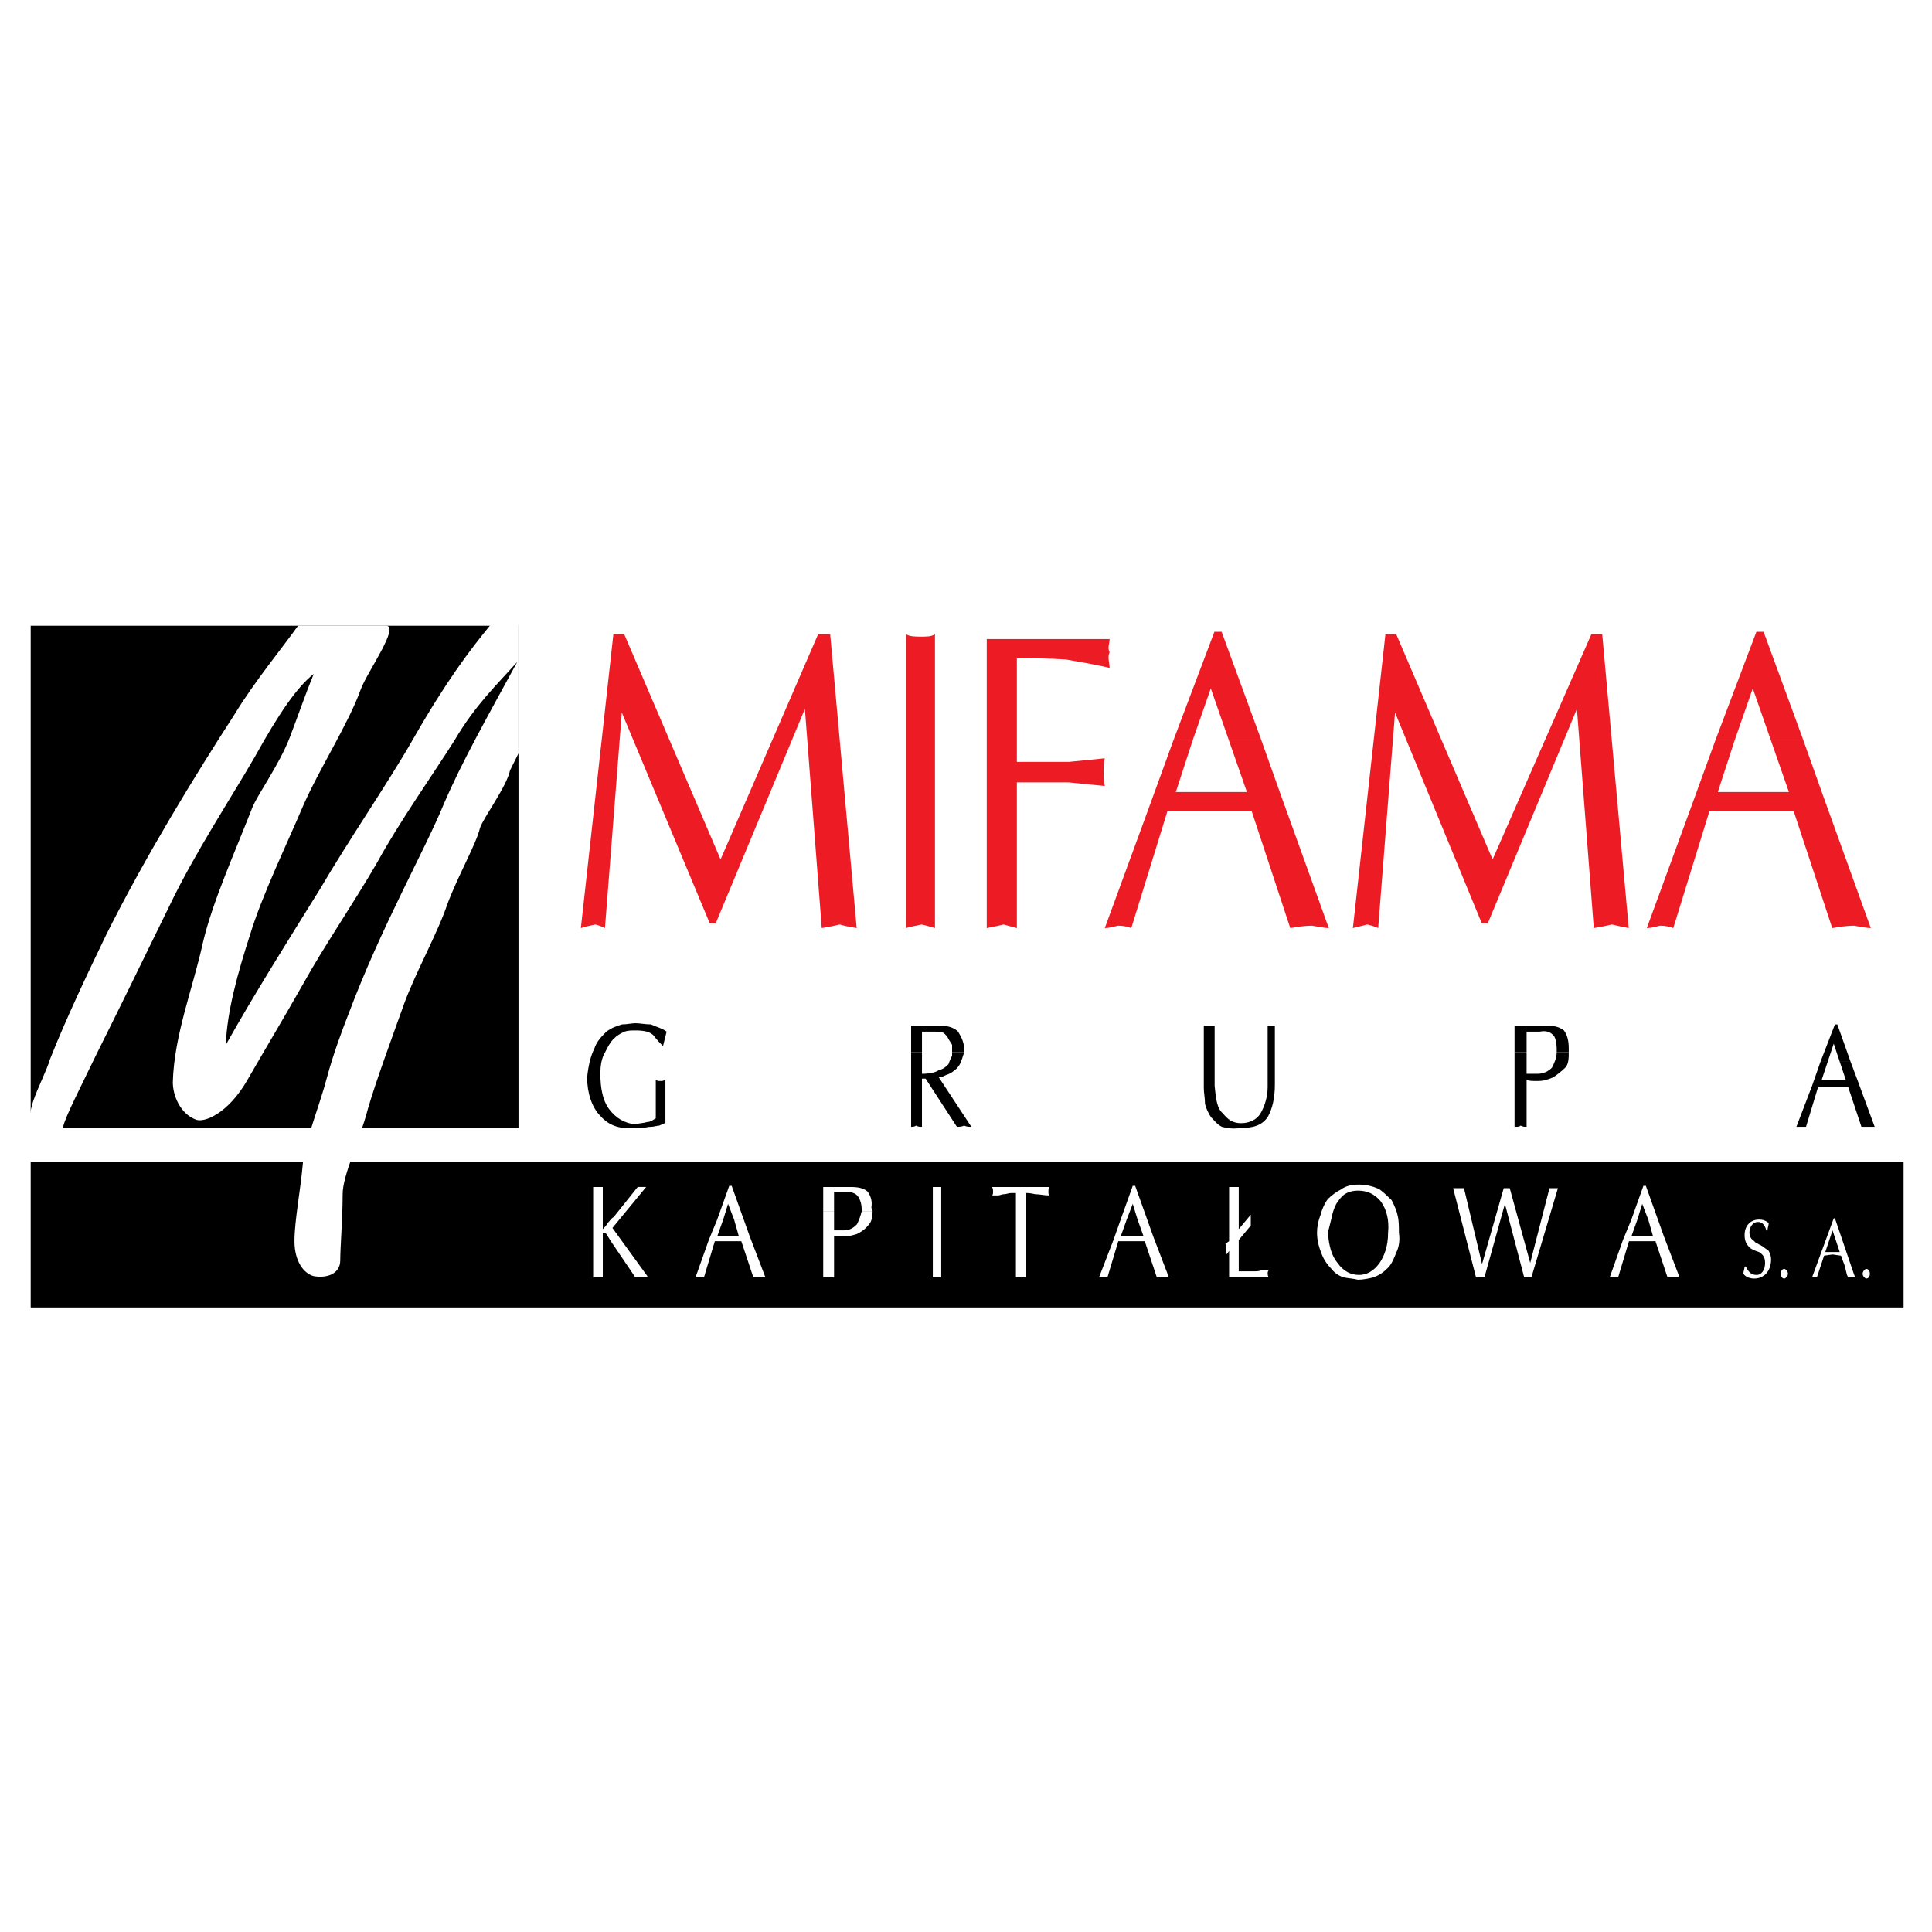 <?xml version="1.0" encoding="utf-8"?>
<!-- Generator: Adobe Illustrator 13.0.0, SVG Export Plug-In . SVG Version: 6.00 Build 14948)  -->
<!DOCTYPE svg PUBLIC "-//W3C//DTD SVG 1.0//EN" "http://www.w3.org/TR/2001/REC-SVG-20010904/DTD/svg10.dtd">
<svg version="1.0" id="Layer_1" xmlns="http://www.w3.org/2000/svg" xmlns:xlink="http://www.w3.org/1999/xlink" x="0px" y="0px"
	 width="192.756px" height="192.756px" viewBox="0 0 192.756 192.756" enable-background="new 0 0 192.756 192.756"
	 xml:space="preserve">
<g>
	<polygon fill-rule="evenodd" clip-rule="evenodd" fill="#FFFFFF" points="0,0 192.756,0 192.756,192.756 0,192.756 0,0 	"/>
	<path fill-rule="evenodd" clip-rule="evenodd" fill="#ED1C24" d="M57.953,92.597l3.244-29.321h1.082l9.613,22.471l9.733-22.471
		h1.202l2.644,29.321c-0.721-0.12-1.322-0.24-1.682-0.36c-0.481,0.12-1.082,0.24-1.803,0.36l-1.683-21.87l-8.892,21.39h-0.601
		l-8.772-21.029l-1.682,21.51c-0.241-0.12-0.481-0.24-0.961-0.36C58.794,92.357,58.313,92.477,57.953,92.597L57.953,92.597z"/>
	<path fill-rule="evenodd" clip-rule="evenodd" fill="#ED1C24" d="M90.398,63.276c0.36,0.241,0.961,0.241,1.562,0.241
		c0.481,0,0.961,0,1.322-0.241v29.321c-0.36-0.12-0.841-0.24-1.322-0.36c-0.601,0.12-1.202,0.24-1.562,0.36V63.276L90.398,63.276z"
		/>
	<path fill-rule="evenodd" clip-rule="evenodd" fill="#ED1C24" d="M98.449,63.757h12.257c0,0.48-0.24,0.841,0,1.322
		c-0.24,0.48,0,1.082,0,1.562c-1.442-0.36-3.004-0.601-4.326-0.841c-1.683-0.12-3.244-0.12-4.927-0.12v10.334h5.167l3.605-0.36
		c-0.12,0.48-0.12,0.961-0.12,1.322c0,0.481,0,0.961,0.12,1.442l-3.605-0.36h-5.167v14.54c-0.48-0.12-0.841-0.24-1.321-0.36
		c-0.481,0.12-1.082,0.24-1.683,0.36V63.757L98.449,63.757z"/>
	<polygon fill-rule="evenodd" clip-rule="evenodd" fill="#ED1C24" points="117.075,73.851 121.16,63.036 121.882,63.036 
		125.847,73.851 122.603,73.851 120.8,68.684 118.997,73.851 117.075,73.851 	"/>
	<path fill-rule="evenodd" clip-rule="evenodd" fill="#ED1C24" d="M117.075,73.851l-2.403,6.609l-4.446,12.137
		c0.36,0,0.841-0.12,1.321-0.24c0.602,0,0.962,0.12,1.322,0.24l3.604-11.656h8.412l3.846,11.656c0.721-0.12,1.441-0.24,2.163-0.24
		c0.721,0.12,1.321,0.24,1.682,0.24l-4.807-13.338l-1.923-5.408h-3.244l1.803,5.167h-7.09l1.682-5.167H117.075L117.075,73.851z"/>
	<path fill-rule="evenodd" clip-rule="evenodd" fill="#ED1C24" d="M134.979,92.597l3.245-29.321h1.081l9.613,22.471l9.854-22.471
		h1.082l2.644,29.321c-0.602-0.12-1.202-0.24-1.683-0.36c-0.48,0.12-1.081,0.24-1.803,0.36l-1.683-21.87l-8.892,21.39h-0.601
		l-8.652-21.029l-1.683,21.51c-0.24-0.12-0.601-0.24-1.081-0.36C135.94,92.357,135.46,92.477,134.979,92.597L134.979,92.597z"/>
	<polygon fill-rule="evenodd" clip-rule="evenodd" fill="#ED1C24" points="171.149,73.851 175.235,63.036 175.956,63.036 
		179.922,73.851 176.678,73.851 174.875,68.684 173.072,73.851 171.149,73.851 	"/>
	<path fill-rule="evenodd" clip-rule="evenodd" fill="#ED1C24" d="M171.149,73.851l-2.403,6.609l-4.445,12.137
		c0.36,0,0.841-0.12,1.321-0.24c0.601,0,0.961,0.12,1.322,0.24l3.604-11.656h8.412l3.845,11.656c0.722-0.12,1.442-0.24,2.163-0.24
		c0.722,0.12,1.322,0.24,1.683,0.24l-4.807-13.338l-1.923-5.408h-3.244l1.802,5.167h-7.089l1.682-5.167H171.149L171.149,73.851z"/>
	<polygon fill-rule="evenodd" clip-rule="evenodd" points="3.062,112.541 51.73,112.541 51.73,62.431 3.062,62.431 3.062,112.541 	
		"/>
	<polygon fill-rule="evenodd" clip-rule="evenodd" points="3.062,130.445 189.921,130.445 189.921,115.904 3.062,115.904 
		3.062,130.445 	"/>
	<path fill-rule="evenodd" clip-rule="evenodd" fill="#FFFFFF" d="M48.966,62.311h2.764v12.857l-0.841,1.683
		c-0.36,1.682-2.644,4.687-3.004,5.768c-0.36,1.562-2.163,4.687-3.245,7.57c-0.961,2.884-3.244,6.969-4.326,9.973
		c-1.202,3.365-2.764,7.572-3.605,10.455c-0.841,3.244-2.523,6.609-2.523,8.531c0,2.404-0.24,5.289-0.24,6.609
		c0,1.322-1.322,1.803-2.644,1.562c-0.961-0.24-1.922-1.441-1.922-3.484s0.601-5.047,0.841-7.811
		c0.241-2.283,1.683-5.768,2.403-8.533c0.601-2.281,1.683-5.166,2.163-6.367c3.245-8.653,7.571-16.223,9.493-20.91
		c1.803-4.206,4.326-8.652,7.33-14.18c-2.042,2.283-4.206,4.326-6.249,7.811c-2.043,3.245-5.527,8.172-7.69,12.137
		c-2.283,3.965-5.408,8.532-7.33,12.017c-2.043,3.605-4.206,7.211-5.648,9.734c-1.923,3.363-4.326,4.324-5.167,3.965
		c-1.562-0.602-2.283-2.404-2.283-3.725c0.12-4.688,2.043-9.494,3.004-13.94c0.961-4.086,3.244-9.133,4.927-13.459
		c0.601-1.442,2.644-4.206,3.725-6.97c0.961-2.523,1.562-4.326,2.403-6.369c-1.682,1.322-3.484,3.965-5.888,8.292
		c-2.283,3.966-6.008,9.613-8.532,14.9c-2.644,5.408-4.927,10.094-7.33,14.901c-1.322,2.764-3.124,6.248-3.245,7.09
		c-0.24,0.961-1.322,1.922-2.403,1.922c-0.721,0-1.322-0.721-0.961-1.801c-0.121-0.723,0.12-1.924,0.36-2.645
		c0.48-1.441,1.322-3.004,1.682-4.205c1.562-3.967,3.845-8.773,5.648-12.499c3.845-7.69,8.772-15.741,12.737-21.87
		c2.043-3.364,4.927-6.85,6.369-8.892h8.772c1.442,0-1.923,4.687-2.524,6.369c-1.202,3.365-4.206,8.051-5.768,11.656
		c-1.682,3.965-4.085,8.893-5.287,12.858c-1.202,3.726-2.283,7.571-2.403,10.935c2.764-4.926,6.008-10.093,9.373-15.501
		c2.884-4.927,6.849-10.695,9.253-14.901C44.52,67.958,46.803,64.954,48.966,62.311L48.966,62.311z"/>
	<path fill-rule="evenodd" clip-rule="evenodd" d="M58.579,107.492c0.12-1.201,0.361-2.162,0.721-2.883
		c0.24-0.721,0.721-1.201,1.202-1.684c0.48-0.359,1.082-0.6,1.562-0.721c0.481,0,0.961-0.119,1.322-0.119
		c0.481,0,0.961,0.119,1.562,0.119c0.48,0.24,1.081,0.361,1.562,0.721l-0.361,1.443c-0.24-0.24-0.601-0.602-0.961-1.082
		c-0.361-0.361-0.961-0.48-1.803-0.48c-0.36,0-0.721,0-1.081,0.119c-0.481,0.242-0.721,0.361-1.082,0.723
		c-0.361,0.359-0.601,0.84-0.841,1.32c-0.361,0.602-0.481,1.322-0.481,2.164c0,1.441,0.24,2.645,0.841,3.484
		c0.721,0.961,1.562,1.441,2.644,1.562c0.361-0.121,0.841-0.121,1.202-0.24c0.361,0,0.601-0.24,0.841-0.361v-3.844
		c0.12,0.119,0.361,0.119,0.481,0.119c0.12,0,0.24,0,0.48-0.119v4.324c-0.12,0-0.361,0.121-0.601,0.24
		c-0.241,0-0.481,0.121-0.841,0.121c-0.361,0-0.601,0.121-0.961,0.121c-0.24,0-0.481,0-0.721,0
		c-1.442,0.119-2.523-0.242-3.365-1.203C59.06,110.498,58.579,109.055,58.579,107.492L58.579,107.492z"/>
	<path fill-rule="evenodd" clip-rule="evenodd" d="M90.904,104.969v-2.643h2.884c0.841,0,1.442,0.24,1.802,0.6
		c0.361,0.602,0.601,1.082,0.601,1.803c0,0.121,0,0.24,0,0.24H94.99c0,0,0-0.119,0-0.24c0-0.119,0-0.24,0-0.48
		c-0.12-0.24-0.24-0.359-0.36-0.6s-0.24-0.361-0.481-0.602c-0.36-0.121-0.721-0.121-1.081-0.121h-1.082v2.043H90.904L90.904,104.969
		z"/>
	<path fill-rule="evenodd" clip-rule="evenodd" d="M90.904,104.969v7.451c0.12,0,0.36,0,0.48-0.121
		c0.24,0.121,0.36,0.121,0.601,0.121v-4.807h0.361l3.124,4.807c0.241,0,0.481,0,0.721-0.121c0.24,0.121,0.48,0.121,0.721,0.121
		l-3.244-4.928c0.24,0,0.48-0.119,0.721-0.24c0.36-0.119,0.601-0.24,0.841-0.48c0.24-0.119,0.481-0.48,0.601-0.721
		c0.12-0.359,0.24-0.602,0.36-1.082H94.99c0,0.121,0,0.242,0,0.361c-0.12,0.24-0.24,0.48-0.36,0.842
		c-0.24,0.24-0.481,0.48-0.961,0.6c-0.361,0.24-0.961,0.361-1.683,0.361v-2.164H90.904L90.904,104.969z"/>
	<path fill-rule="evenodd" clip-rule="evenodd" d="M120.104,108.574v-6.248c0.24,0,0.48,0,0.601,0s0.36,0,0.48,0v6.008
		c0.121,1.322,0.241,2.283,0.842,2.764c0.48,0.602,0.961,0.961,1.803,0.961c0.841,0,1.562-0.359,1.922-0.961
		c0.361-0.6,0.722-1.562,0.722-2.643v-6.129c0.12,0,0.24,0,0.36,0s0.24,0,0.36,0v5.889c0,1.32-0.24,2.402-0.721,3.244
		c-0.602,0.84-1.442,1.082-2.764,1.082c-0.722,0.119-1.322,0-1.803-0.121c-0.48-0.24-0.722-0.602-1.082-0.961
		c-0.24-0.361-0.48-0.842-0.601-1.322C120.225,109.535,120.104,109.055,120.104,108.574L120.104,108.574z"/>
	<path fill-rule="evenodd" clip-rule="evenodd" d="M151.107,104.969v-2.643h3.124c0.842,0,1.322,0.119,1.803,0.48
		c0.36,0.48,0.48,1.082,0.48,1.803c0,0.119,0,0.24,0,0.359h-1.201l0,0c0-0.6,0-1.08-0.24-1.561c-0.36-0.482-0.842-0.602-1.442-0.482
		h-1.321v2.043H151.107L151.107,104.969z"/>
	<path fill-rule="evenodd" clip-rule="evenodd" d="M151.107,104.969v7.451c0.36,0,0.48,0,0.601-0.121
		c0.24,0.121,0.361,0.121,0.602,0.121v-4.686c0.24,0.119,0.601,0.119,1.081,0.119c0.601,0,0.961-0.119,1.562-0.361
		c0.36-0.24,0.841-0.6,1.201-0.961c0.36-0.359,0.36-0.961,0.36-1.562h-1.201c0,0.602-0.24,1.082-0.48,1.562
		c-0.361,0.361-0.842,0.602-1.442,0.602h-1.081v-2.164H151.107L151.107,104.969z"/>
	<polygon fill-rule="evenodd" clip-rule="evenodd" points="181.63,105.932 183.071,102.205 183.312,102.205 184.634,105.932 
		183.553,105.932 182.952,104.129 182.351,105.932 181.63,105.932 	"/>
	<path fill-rule="evenodd" clip-rule="evenodd" d="M181.63,105.932l-0.841,2.402l-1.562,4.086c0.24,0,0.36,0,0.601,0
		c0.12,0,0.24,0,0.36,0l1.202-3.965h3.004l1.322,3.965c0.24,0,0.48,0,0.721,0c0.36,0,0.48,0,0.601,0l-1.682-4.566l-0.722-1.922
		h-1.081l0.601,1.803h-2.403l0.601-1.803H181.63L181.63,105.932z"/>
	<path fill-rule="evenodd" clip-rule="evenodd" fill="#FFFFFF" d="M59.18,127.441v-9.014c0.12,0,0.24,0,0.48,0s0.36,0,0.48,0v4.207
		c0.121-0.121,0.361-0.361,0.481-0.602c0.24-0.24,0.36-0.48,0.601-0.602l2.403-3.004c0.241,0,0.361,0,0.481,0s0.24,0,0.36,0
		l-3.364,4.086l3.484,4.807v0.121c-0.12,0-0.36,0-0.48,0c-0.24,0-0.481,0-0.721,0l-2.523-3.727c-0.12-0.24-0.24-0.359-0.36-0.6
		c-0.12-0.121-0.24-0.121-0.361-0.121v4.447c-0.12,0-0.24,0-0.48,0C59.541,127.441,59.42,127.441,59.18,127.441L59.18,127.441z"/>
	<polygon fill-rule="evenodd" clip-rule="evenodd" fill="#FFFFFF" points="71.557,121.672 72.759,118.309 73,118.309 
		74.201,121.672 73.24,121.672 72.639,120.111 72.158,121.672 71.557,121.672 	"/>
	<path fill-rule="evenodd" clip-rule="evenodd" fill="#FFFFFF" d="M71.557,121.672l-0.841,2.043l-1.322,3.727
		c0.12,0,0.241,0,0.481,0c0.12,0,0.24,0,0.36,0l1.082-3.605h2.644l1.202,3.605c0.24,0,0.481,0,0.721,0c0.12,0,0.36,0,0.481,0
		l-1.562-4.086l-0.601-1.684H73.24l0.48,1.684h-2.163l0.601-1.684H71.557L71.557,121.672z"/>
	<path fill-rule="evenodd" clip-rule="evenodd" fill="#FFFFFF" d="M82.132,120.832v-2.404h2.764c0.721,0,1.322,0.121,1.683,0.48
		c0.24,0.361,0.48,0.842,0.36,1.562c0,0.121,0.12,0.24,0.12,0.361h-1.082v-0.121c0-0.48-0.12-0.961-0.36-1.322
		c-0.24-0.359-0.721-0.48-1.202-0.48h-1.202v1.924H82.132L82.132,120.832z"/>
	<path fill-rule="evenodd" clip-rule="evenodd" fill="#FFFFFF" d="M82.132,120.832v6.609c0.24,0,0.481,0,0.601,0
		c0.121,0,0.241,0,0.481,0v-4.086c0.24,0,0.601,0,0.961,0c0.48,0,0.961-0.121,1.322-0.24c0.48-0.24,0.841-0.48,1.202-0.963
		c0.24-0.238,0.36-0.721,0.36-1.32h-1.082c-0.12,0.48-0.24,0.84-0.48,1.32c-0.36,0.361-0.721,0.602-1.322,0.602h-0.961v-1.922
		H82.132L82.132,120.832z"/>
	<path fill-rule="evenodd" clip-rule="evenodd" fill="#FFFFFF" d="M93.067,118.428c0.12,0,0.24,0,0.48,0c0.12,0,0.24,0,0.36,0v9.014
		c-0.12,0-0.24,0-0.36,0c-0.241,0-0.36,0-0.48,0V118.428L93.067,118.428z"/>
	<path fill-rule="evenodd" clip-rule="evenodd" fill="#FFFFFF" d="M101.358,127.441v-8.412c-0.12,0-0.24,0-0.48,0
		s-0.48,0.119-0.721,0.119c-0.241,0-0.361,0.121-0.602,0.121s-0.36,0-0.601,0c0.12,0,0.12-0.24,0.12-0.361c0-0.24,0-0.359-0.12-0.48
		h5.769c-0.121,0.121-0.121,0.24-0.121,0.48c0,0.121,0,0.361,0.121,0.361c-0.602,0-0.962-0.121-1.442-0.121
		c-0.48-0.119-0.721-0.119-0.961-0.119v8.412c-0.12,0-0.24,0-0.361,0C101.719,127.441,101.479,127.441,101.358,127.441
		L101.358,127.441z"/>
	<polygon fill-rule="evenodd" clip-rule="evenodd" fill="#FFFFFF" points="111.812,121.672 113.015,118.309 113.255,118.309 
		114.457,121.672 113.495,121.672 113.015,120.111 112.414,121.672 111.812,121.672 	"/>
	<path fill-rule="evenodd" clip-rule="evenodd" fill="#FFFFFF" d="M111.812,121.672l-0.721,2.043l-1.441,3.727c0.12,0,0.36,0,0.48,0
		s0.24,0,0.36,0l1.081-3.605h2.645l1.201,3.605c0.24,0,0.48,0,0.721,0s0.36,0,0.481,0l-1.562-4.086l-0.601-1.684h-0.962l0.602,1.684
		h-2.284l0.602-1.684H111.812L111.812,121.672z"/>
	<path fill-rule="evenodd" clip-rule="evenodd" fill="#FFFFFF" d="M123.59,122.635l1.201-1.443v1.082l-1.201,1.441v3.125
		c0.12,0,0.36,0,0.601,0s0.601,0,0.841,0c0.36,0,0.601,0,0.841-0.121c0.241,0,0.481,0,0.722,0c-0.12,0.121-0.12,0.242-0.12,0.361
		c0,0.24,0.12,0.361,0.12,0.361h-3.966v-2.645l-0.24,0.361l-0.12-1.082l0.36-0.24v-5.408c0.12,0,0.36,0,0.48,0
		c0.241,0,0.361,0,0.481,0V122.635L123.59,122.635z"/>
	<path fill-rule="evenodd" clip-rule="evenodd" fill="#FFFFFF" d="M131.4,122.994c0-0.6,0.12-1.201,0.36-1.803
		c0.12-0.48,0.36-1.08,0.721-1.562c0.361-0.359,0.842-0.721,1.322-0.961c0.48-0.359,1.081-0.48,1.803-0.48
		c0.841,0,1.562,0.24,2.042,0.48c0.481,0.361,0.842,0.721,1.202,1.082c0.24,0.48,0.48,0.961,0.601,1.562
		c0.12,0.48,0.12,1.082,0.12,1.562c0,0,0,0,0,0.119h-1.081c0.12-1.201-0.12-2.283-0.722-3.123c-0.601-0.723-1.321-1.082-2.282-1.082
		c-0.481,0-0.962,0.119-1.322,0.359s-0.601,0.602-0.841,0.963c-0.241,0.48-0.361,0.84-0.48,1.441
		c-0.121,0.48-0.241,0.961-0.361,1.441H131.4L131.4,122.994z"/>
	<path fill-rule="evenodd" clip-rule="evenodd" fill="#FFFFFF" d="M131.4,122.994L131.4,122.994c0,0.842,0.24,1.562,0.48,2.164
		c0.24,0.6,0.601,1.08,0.962,1.441c0.359,0.48,0.841,0.721,1.201,0.842c0.601,0.119,0.961,0.119,1.442,0.24
		c0.48,0,1.081-0.121,1.562-0.24c0.601-0.24,0.962-0.48,1.442-0.963c0.36-0.359,0.601-0.961,0.841-1.561
		c0.24-0.48,0.36-1.203,0.24-1.924h-1.081l0,0c0,1.322-0.36,2.283-0.842,3.004c-0.601,0.842-1.321,1.203-2.042,1.203
		c-0.842,0-1.562-0.361-2.163-1.203c-0.601-0.721-0.842-1.682-0.962-3.004l0,0H131.4L131.4,122.994z"/>
	<path fill-rule="evenodd" clip-rule="evenodd" fill="#FFFFFF" d="M147.262,127.441l-2.282-8.893c0.119,0,0.36,0,0.48,0
		s0.36,0,0.601,0l1.803,7.57l2.163-7.57h0.24c0.12,0,0.24,0,0.36,0l2.043,7.449l1.922-7.449c0.121,0,0.361,0,0.481,0s0.24,0,0.36,0
		l-2.644,8.893c0,0-0.12,0-0.24,0s-0.36,0-0.48,0l-1.923-7.33l-2.043,7.33c-0.12,0-0.12,0-0.36,0
		C147.623,127.441,147.503,127.441,147.262,127.441L147.262,127.441z"/>
	<polygon fill-rule="evenodd" clip-rule="evenodd" fill="#FFFFFF" points="162.764,121.672 163.965,118.309 164.206,118.309 
		165.407,121.672 164.446,121.672 163.845,120.111 163.364,121.672 162.764,121.672 	"/>
	<path fill-rule="evenodd" clip-rule="evenodd" fill="#FFFFFF" d="M162.764,121.672l-0.842,2.043l-1.321,3.727c0.12,0,0.24,0,0.48,0
		c0.12,0,0.24,0,0.36,0l1.082-3.605h2.644l1.201,3.605c0.241,0,0.481,0,0.722,0s0.36,0,0.48,0l-1.562-4.086l-0.601-1.684h-0.961
		l0.48,1.684h-2.163l0.601-1.684H162.764L162.764,121.672z"/>
	<path fill-rule="evenodd" clip-rule="evenodd" fill="#FFFFFF" d="M174.18,126.359c0.24,0.48,0.48,0.842,1.081,0.842
		c0.48,0,0.842-0.482,0.842-1.203c0-0.6-0.241-0.84-0.602-1.08c-0.36-0.121-0.721-0.24-0.961-0.48
		c-0.36-0.361-0.48-0.723-0.48-1.203c0-1.082,0.721-1.562,1.441-1.562c0.36,0,0.722,0.121,0.962,0.361c0,0.24-0.12,0.48-0.12,0.721
		h-0.12c-0.12-0.48-0.361-0.84-0.842-0.84s-0.841,0.48-0.841,1.08c0,0.24,0.12,0.602,0.36,0.721c0.12,0.121,0.12,0.121,0.24,0.24
		c0,0,0.12,0.121,0.24,0.121c0.12,0.119,0.24,0.119,0.24,0.119c0.12,0.121,0.24,0.121,0.361,0.242c0.12,0.119,0.36,0.24,0.48,0.359
		c0.12,0.24,0.24,0.48,0.24,0.842c0,1.201-0.721,1.922-1.683,1.922c-0.36,0-0.841-0.119-1.081-0.48c0-0.24,0.12-0.48,0.12-0.721
		H174.18L174.18,126.359z"/>
	<path fill-rule="evenodd" clip-rule="evenodd" fill="#FFFFFF" d="M177.664,127.08c0-0.24,0.12-0.48,0.361-0.48
		c0.12,0,0.36,0.24,0.36,0.48s-0.24,0.48-0.36,0.48C177.784,127.561,177.664,127.32,177.664,127.08L177.664,127.08z"/>
	<path fill-rule="evenodd" clip-rule="evenodd" fill="#FFFFFF" d="M183.071,121.553l1.923,5.648l0.12,0.24c-0.12,0-0.24,0-0.36,0
		s-0.24,0-0.36,0l-0.12-0.24l-0.24-0.963l-0.36-0.961l-0.841-0.119l-0.842,0.119c-0.24,0.721-0.48,1.441-0.721,2.164h-0.12
		c-0.12,0-0.24,0-0.36,0l2.163-5.889H183.071L183.071,121.553z M183.553,124.918l-0.721-2.164l-0.722,2.164c0.24,0,0.601,0,0.842,0
		H183.553L183.553,124.918z"/>
	<path fill-rule="evenodd" clip-rule="evenodd" fill="#FFFFFF" d="M185.836,127.08c0-0.24,0.24-0.48,0.36-0.48
		c0.24,0,0.36,0.24,0.36,0.48s-0.12,0.48-0.36,0.48C186.076,127.561,185.836,127.32,185.836,127.08L185.836,127.08z"/>
</g>
</svg>
